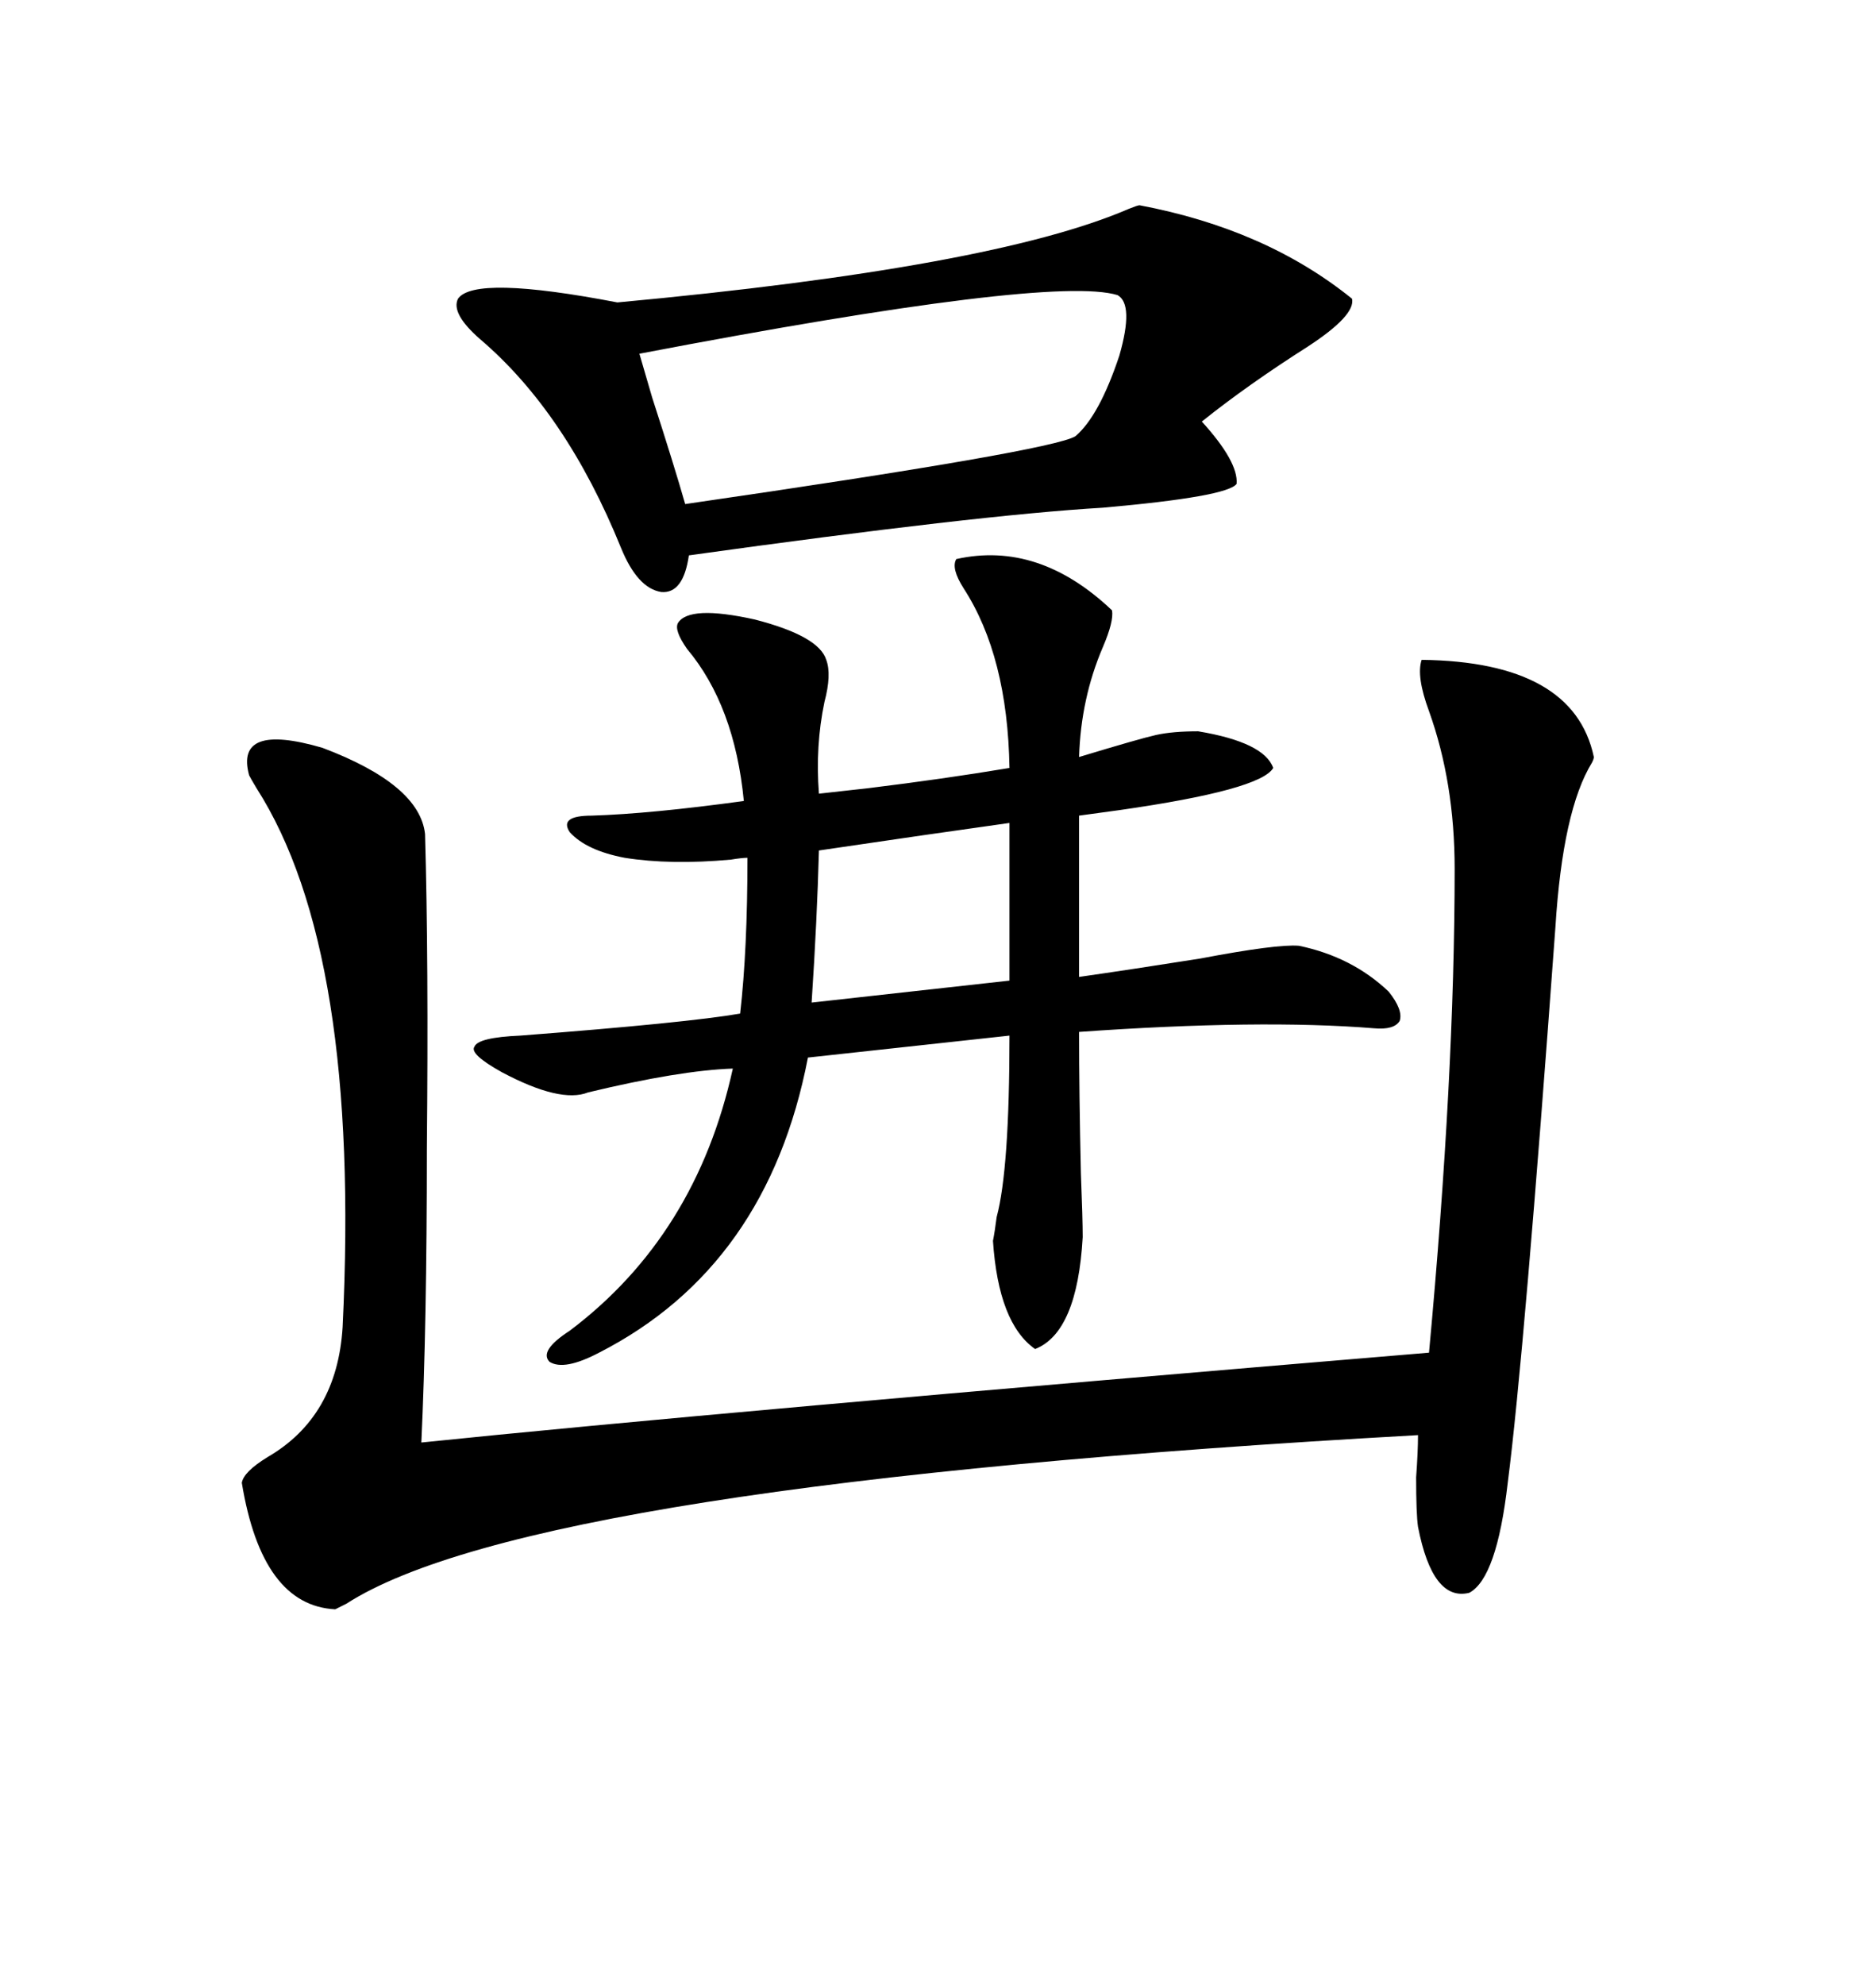 <svg xmlns="http://www.w3.org/2000/svg" xmlns:xlink="http://www.w3.org/1999/xlink" width="300" height="317.285"><path d="M227.34 105.47L227.34 105.47Q251.66 105.76 254.88 121.00L254.88 121.00Q254.88 121.29 254.59 121.88L254.59 121.88Q249.90 129.49 248.73 148.24L248.73 148.24Q243.75 216.50 241.11 237.01L241.11 237.01Q239.36 252.25 234.96 254.59L234.96 254.59Q229.10 256.05 226.76 244.04L226.76 244.04Q226.46 241.99 226.46 236.13L226.46 236.13Q226.76 232.03 226.76 229.39L226.76 229.39Q84.96 237.30 55.37 256.35L55.37 256.35Q54.20 256.93 53.61 257.23L53.61 257.23Q41.89 256.64 38.67 237.01L38.67 237.01Q38.96 235.25 42.77 232.91L42.77 232.91Q53.91 226.46 54.79 212.11L54.79 212.11Q57.71 152.05 41.02 125.98L41.02 125.98Q40.14 124.51 39.84 123.93L39.84 123.93Q37.50 115.43 51.56 119.53L51.56 119.53Q67.09 125.39 67.97 133.30L67.97 133.30Q68.55 153.52 68.26 183.69L68.26 183.69Q68.26 211.82 67.38 230.57L67.38 230.57Q112.79 225.88 228.52 216.21L228.52 216.21Q232.62 171.97 232.62 138.87L232.62 138.87Q232.62 125.10 228.52 113.67L228.52 113.67Q226.46 108.11 227.34 105.47ZM177.83 97.56L177.83 97.56Q178.13 99.32 176.37 103.42L176.37 103.42Q172.85 111.62 172.56 121.00L172.56 121.00Q182.23 118.07 184.86 117.48L184.86 117.48Q187.50 116.89 191.60 116.89L191.60 116.89Q202.15 118.65 203.61 122.75L203.61 122.75Q201.56 126.27 179.00 129.49L179.00 129.49Q174.61 130.08 172.56 130.37L172.56 130.37L172.56 156.15Q180.76 154.98 191.89 153.22L191.89 153.22Q204.20 150.88 207.71 151.17L207.71 151.17Q216.21 152.93 222.07 158.50L222.07 158.50Q224.41 161.43 223.83 163.18L223.83 163.18Q222.95 164.65 219.73 164.36L219.73 164.36Q201.56 162.89 172.56 164.94L172.56 164.94Q172.56 174.61 172.85 187.50L172.85 187.50Q173.14 194.82 173.14 197.75L173.14 197.75Q172.27 212.99 165.53 215.63L165.53 215.63Q159.67 211.52 158.79 198.34L158.79 198.34Q159.08 196.88 159.38 194.53L159.38 194.53Q161.43 186.91 161.43 165.53L161.43 165.53L129.20 169.04Q122.75 202.44 95.80 216.21L95.80 216.21Q90.23 219.14 87.89 217.68L87.89 217.68Q86.13 215.92 91.11 212.70L91.11 212.70Q111.33 197.46 117.19 170.80L117.19 170.80Q108.69 171.09 94.04 174.61L94.04 174.61Q89.65 176.37 80.27 171.39L80.27 171.39Q75 168.46 75.88 167.29L75.88 167.29Q76.46 165.82 83.20 165.53L83.20 165.53Q109.86 163.48 118.36 162.01L118.36 162.01Q119.53 151.76 119.53 137.11L119.53 137.11Q118.65 137.11 116.89 137.40L116.89 137.40Q107.23 138.28 99.90 137.11L99.90 137.11Q93.75 135.94 91.11 133.01L91.11 133.01Q89.36 130.37 94.63 130.37L94.63 130.37Q104.00 130.08 118.95 128.03L118.95 128.03Q117.48 112.79 109.86 103.71L109.86 103.71Q107.81 100.78 108.40 99.61L108.40 99.61Q110.16 96.68 120.70 99.02L120.70 99.02Q130.96 101.66 132.13 105.47L132.13 105.47Q133.01 107.81 131.84 112.21L131.84 112.21Q130.37 119.24 130.96 126.86L130.96 126.86Q133.59 126.56 138.87 125.98L138.87 125.98Q150.88 124.51 161.43 122.75L161.43 122.75Q161.13 104.88 154.10 94.04L154.10 94.04Q152.05 90.82 152.93 89.36L152.93 89.36Q166.11 86.43 177.83 97.56ZM182.23 32.81L182.23 32.81Q202.44 36.62 216.21 47.75L216.21 47.75Q216.80 50.39 209.18 55.37L209.18 55.37Q199.51 61.52 192.19 67.38L192.19 67.38Q198.05 73.83 197.75 77.34L197.75 77.34Q196.29 79.39 176.37 81.15L176.37 81.15Q156.45 82.32 110.16 88.77L110.16 88.77Q109.28 94.92 105.76 94.63L105.76 94.63Q101.95 94.04 99.32 87.60L99.32 87.60Q90.53 65.92 76.76 54.20L76.76 54.20Q72.07 50.10 73.24 47.75L73.24 47.75Q75.88 43.95 98.73 48.34L98.73 48.34Q158.79 42.77 180.47 33.40L180.47 33.40Q181.93 32.81 182.23 32.81ZM178.71 47.17L178.71 47.17Q168.16 43.95 102.25 56.54L102.25 56.54Q102.83 58.59 104.30 63.57L104.30 63.57Q107.81 74.41 109.57 80.57L109.57 80.57Q168.16 72.07 171.97 69.73L171.97 69.73Q175.78 66.50 179.00 56.84L179.00 56.84Q181.35 48.63 178.71 47.17ZM130.96 135.94L130.96 135.94Q130.66 147.07 129.79 160.25L129.79 160.25L161.43 156.74L161.43 131.54Q148.83 133.30 130.96 135.94Z"/></svg>